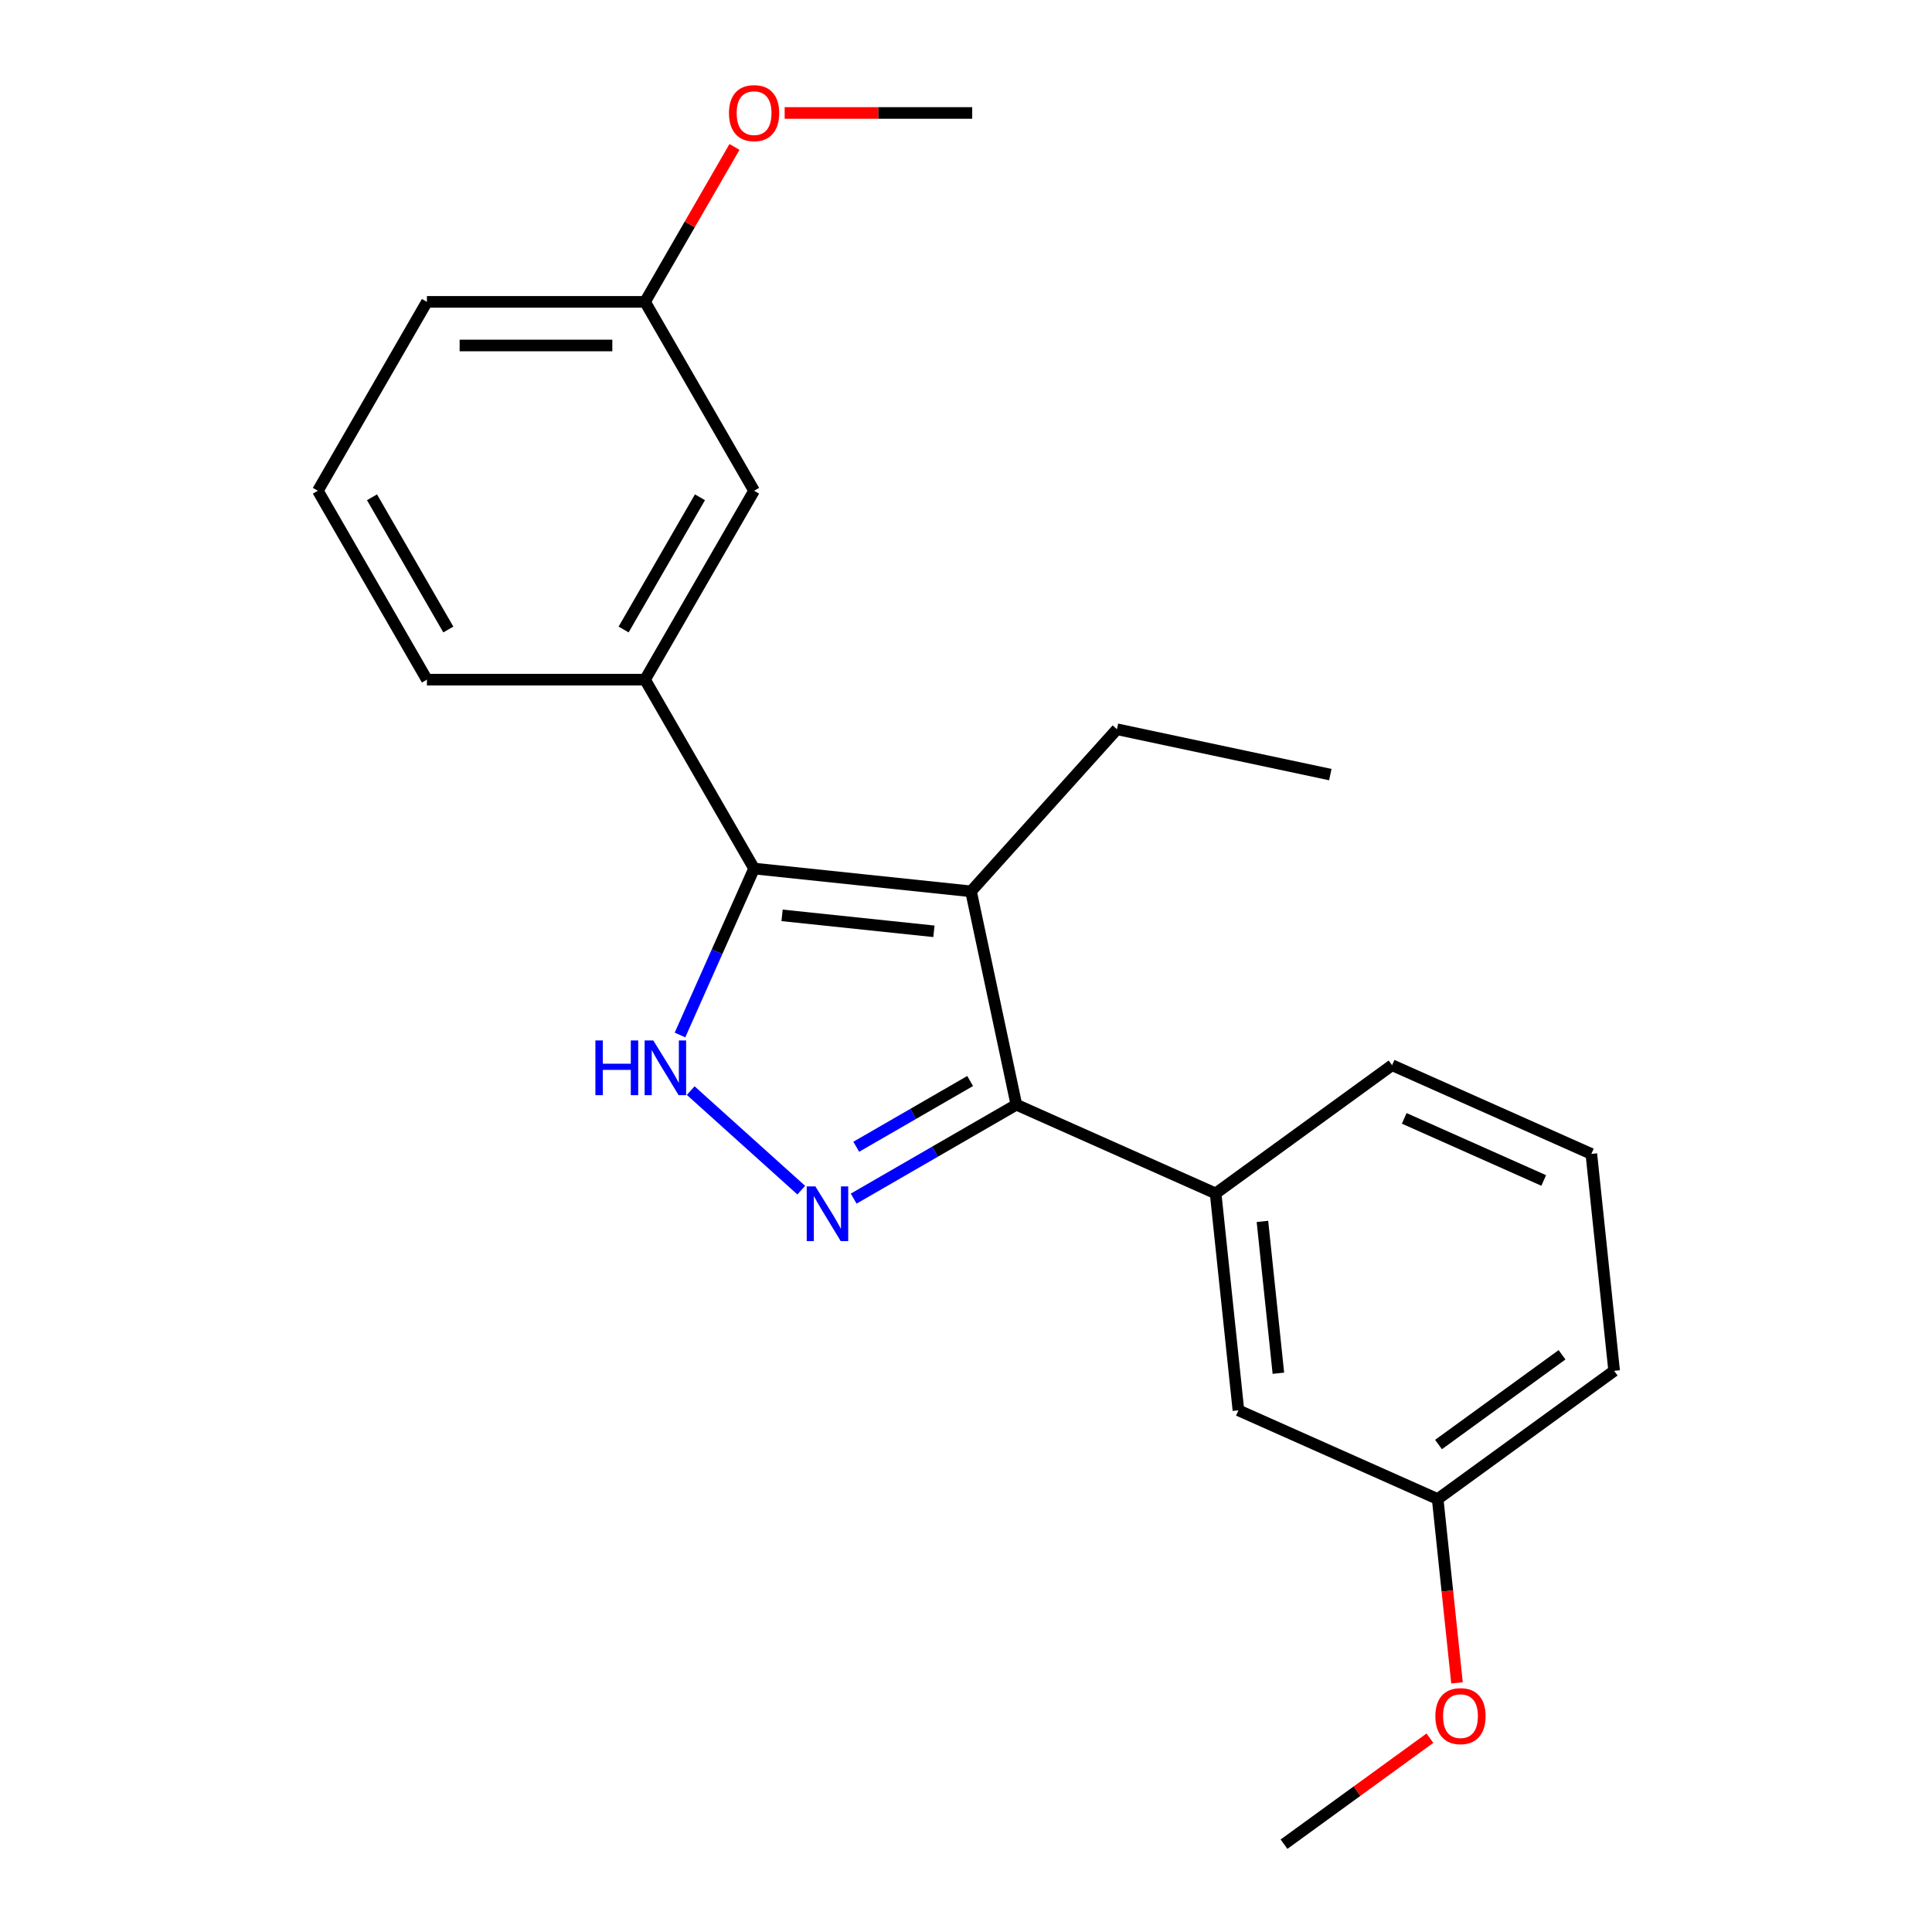 <?xml version='1.0' encoding='iso-8859-1'?>
<svg version='1.1' baseProfile='full'
              xmlns='http://www.w3.org/2000/svg'
                      xmlns:rdkit='http://www.rdkit.org/xml'
                      xmlns:xlink='http://www.w3.org/1999/xlink'
                  xml:space='preserve'
width='1000px' height='1000px' viewBox='0 0 1000 1000'>
<!-- END OF HEADER -->
<rect style='opacity:1.0;fill:#FFFFFF;stroke:none' width='1000' height='1000' x='0' y='0'> </rect>
<path class='bond-1' d='M 502.595,461.359 L 390.316,449.558' style='fill:none;fill-rule:evenodd;stroke:#000000;stroke-width:6px;stroke-linecap:butt;stroke-linejoin:miter;stroke-opacity:1' />
<path class='bond-1' d='M 483.393,482.045 L 404.798,473.784' style='fill:none;fill-rule:evenodd;stroke:#000000;stroke-width:6px;stroke-linecap:butt;stroke-linejoin:miter;stroke-opacity:1' />
<path class='bond-2' d='M 502.595,461.359 L 526.068,571.789' style='fill:none;fill-rule:evenodd;stroke:#000000;stroke-width:6px;stroke-linecap:butt;stroke-linejoin:miter;stroke-opacity:1' />
<path class='bond-8' d='M 502.595,461.359 L 578.138,377.46' style='fill:none;fill-rule:evenodd;stroke:#000000;stroke-width:6px;stroke-linecap:butt;stroke-linejoin:miter;stroke-opacity:1' />
<path class='bond-0' d='M 441.858,620.408 L 483.963,596.098' style='fill:none;fill-rule:evenodd;stroke:#0000FF;stroke-width:6px;stroke-linecap:butt;stroke-linejoin:miter;stroke-opacity:1' />
<path class='bond-0' d='M 483.963,596.098 L 526.068,571.789' style='fill:none;fill-rule:evenodd;stroke:#000000;stroke-width:6px;stroke-linecap:butt;stroke-linejoin:miter;stroke-opacity:1' />
<path class='bond-0' d='M 443.2,593.561 L 472.673,576.544' style='fill:none;fill-rule:evenodd;stroke:#0000FF;stroke-width:6px;stroke-linecap:butt;stroke-linejoin:miter;stroke-opacity:1' />
<path class='bond-0' d='M 472.673,576.544 L 502.147,559.528' style='fill:none;fill-rule:evenodd;stroke:#000000;stroke-width:6px;stroke-linecap:butt;stroke-linejoin:miter;stroke-opacity:1' />
<path class='bond-22' d='M 414.733,616.026 L 357.503,564.496' style='fill:none;fill-rule:evenodd;stroke:#0000FF;stroke-width:6px;stroke-linecap:butt;stroke-linejoin:miter;stroke-opacity:1' />
<path class='bond-3' d='M 390.316,449.558 L 371.137,492.635' style='fill:none;fill-rule:evenodd;stroke:#000000;stroke-width:6px;stroke-linecap:butt;stroke-linejoin:miter;stroke-opacity:1' />
<path class='bond-3' d='M 371.137,492.635 L 351.958,535.712' style='fill:none;fill-rule:evenodd;stroke:#0000FF;stroke-width:6px;stroke-linecap:butt;stroke-linejoin:miter;stroke-opacity:1' />
<path class='bond-4' d='M 390.316,449.558 L 333.868,351.786' style='fill:none;fill-rule:evenodd;stroke:#000000;stroke-width:6px;stroke-linecap:butt;stroke-linejoin:miter;stroke-opacity:1' />
<path class='bond-5' d='M 526.068,571.789 L 629.205,617.709' style='fill:none;fill-rule:evenodd;stroke:#000000;stroke-width:6px;stroke-linecap:butt;stroke-linejoin:miter;stroke-opacity:1' />
<path class='bond-6' d='M 333.868,351.786 L 390.316,254.014' style='fill:none;fill-rule:evenodd;stroke:#000000;stroke-width:6px;stroke-linecap:butt;stroke-linejoin:miter;stroke-opacity:1' />
<path class='bond-6' d='M 322.78,325.831 L 362.295,257.39' style='fill:none;fill-rule:evenodd;stroke:#000000;stroke-width:6px;stroke-linecap:butt;stroke-linejoin:miter;stroke-opacity:1' />
<path class='bond-11' d='M 333.868,351.786 L 220.97,351.786' style='fill:none;fill-rule:evenodd;stroke:#000000;stroke-width:6px;stroke-linecap:butt;stroke-linejoin:miter;stroke-opacity:1' />
<path class='bond-7' d='M 629.205,617.709 L 641.006,729.988' style='fill:none;fill-rule:evenodd;stroke:#000000;stroke-width:6px;stroke-linecap:butt;stroke-linejoin:miter;stroke-opacity:1' />
<path class='bond-7' d='M 653.431,632.19 L 661.691,710.786' style='fill:none;fill-rule:evenodd;stroke:#000000;stroke-width:6px;stroke-linecap:butt;stroke-linejoin:miter;stroke-opacity:1' />
<path class='bond-12' d='M 629.205,617.709 L 720.541,551.349' style='fill:none;fill-rule:evenodd;stroke:#000000;stroke-width:6px;stroke-linecap:butt;stroke-linejoin:miter;stroke-opacity:1' />
<path class='bond-10' d='M 390.316,254.014 L 333.868,156.242' style='fill:none;fill-rule:evenodd;stroke:#000000;stroke-width:6px;stroke-linecap:butt;stroke-linejoin:miter;stroke-opacity:1' />
<path class='bond-9' d='M 641.006,729.988 L 744.143,775.907' style='fill:none;fill-rule:evenodd;stroke:#000000;stroke-width:6px;stroke-linecap:butt;stroke-linejoin:miter;stroke-opacity:1' />
<path class='bond-21' d='M 578.138,377.46 L 688.569,400.933' style='fill:none;fill-rule:evenodd;stroke:#000000;stroke-width:6px;stroke-linecap:butt;stroke-linejoin:miter;stroke-opacity:1' />
<path class='bond-14' d='M 744.143,775.907 L 749.142,823.475' style='fill:none;fill-rule:evenodd;stroke:#000000;stroke-width:6px;stroke-linecap:butt;stroke-linejoin:miter;stroke-opacity:1' />
<path class='bond-14' d='M 749.142,823.475 L 754.142,871.044' style='fill:none;fill-rule:evenodd;stroke:#FF0000;stroke-width:6px;stroke-linecap:butt;stroke-linejoin:miter;stroke-opacity:1' />
<path class='bond-23' d='M 744.143,775.907 L 835.478,709.548' style='fill:none;fill-rule:evenodd;stroke:#000000;stroke-width:6px;stroke-linecap:butt;stroke-linejoin:miter;stroke-opacity:1' />
<path class='bond-23' d='M 744.571,747.686 L 808.506,701.234' style='fill:none;fill-rule:evenodd;stroke:#000000;stroke-width:6px;stroke-linecap:butt;stroke-linejoin:miter;stroke-opacity:1' />
<path class='bond-13' d='M 333.868,156.242 L 357.016,116.147' style='fill:none;fill-rule:evenodd;stroke:#000000;stroke-width:6px;stroke-linecap:butt;stroke-linejoin:miter;stroke-opacity:1' />
<path class='bond-13' d='M 357.016,116.147 L 380.165,76.052' style='fill:none;fill-rule:evenodd;stroke:#FF0000;stroke-width:6px;stroke-linecap:butt;stroke-linejoin:miter;stroke-opacity:1' />
<path class='bond-24' d='M 333.868,156.242 L 220.97,156.242' style='fill:none;fill-rule:evenodd;stroke:#000000;stroke-width:6px;stroke-linecap:butt;stroke-linejoin:miter;stroke-opacity:1' />
<path class='bond-24' d='M 316.933,178.822 L 237.905,178.822' style='fill:none;fill-rule:evenodd;stroke:#000000;stroke-width:6px;stroke-linecap:butt;stroke-linejoin:miter;stroke-opacity:1' />
<path class='bond-16' d='M 220.97,351.786 L 164.522,254.014' style='fill:none;fill-rule:evenodd;stroke:#000000;stroke-width:6px;stroke-linecap:butt;stroke-linejoin:miter;stroke-opacity:1' />
<path class='bond-16' d='M 232.057,325.831 L 192.543,257.39' style='fill:none;fill-rule:evenodd;stroke:#000000;stroke-width:6px;stroke-linecap:butt;stroke-linejoin:miter;stroke-opacity:1' />
<path class='bond-15' d='M 720.541,551.349 L 823.677,597.269' style='fill:none;fill-rule:evenodd;stroke:#000000;stroke-width:6px;stroke-linecap:butt;stroke-linejoin:miter;stroke-opacity:1' />
<path class='bond-15' d='M 726.827,578.865 L 799.023,611.008' style='fill:none;fill-rule:evenodd;stroke:#000000;stroke-width:6px;stroke-linecap:butt;stroke-linejoin:miter;stroke-opacity:1' />
<path class='bond-20' d='M 406.139,58.47 L 454.676,58.47' style='fill:none;fill-rule:evenodd;stroke:#FF0000;stroke-width:6px;stroke-linecap:butt;stroke-linejoin:miter;stroke-opacity:1' />
<path class='bond-20' d='M 454.676,58.47 L 503.214,58.47' style='fill:none;fill-rule:evenodd;stroke:#000000;stroke-width:6px;stroke-linecap:butt;stroke-linejoin:miter;stroke-opacity:1' />
<path class='bond-19' d='M 740.121,899.682 L 702.364,927.114' style='fill:none;fill-rule:evenodd;stroke:#FF0000;stroke-width:6px;stroke-linecap:butt;stroke-linejoin:miter;stroke-opacity:1' />
<path class='bond-19' d='M 702.364,927.114 L 664.608,954.545' style='fill:none;fill-rule:evenodd;stroke:#000000;stroke-width:6px;stroke-linecap:butt;stroke-linejoin:miter;stroke-opacity:1' />
<path class='bond-17' d='M 823.677,597.269 L 835.478,709.548' style='fill:none;fill-rule:evenodd;stroke:#000000;stroke-width:6px;stroke-linecap:butt;stroke-linejoin:miter;stroke-opacity:1' />
<path class='bond-18' d='M 164.522,254.014 L 220.97,156.242' style='fill:none;fill-rule:evenodd;stroke:#000000;stroke-width:6px;stroke-linecap:butt;stroke-linejoin:miter;stroke-opacity:1' />
<path  class='atom-1' d='M 422.036 614.078
L 431.316 629.078
Q 432.236 630.558, 433.716 633.238
Q 435.196 635.918, 435.276 636.078
L 435.276 614.078
L 439.036 614.078
L 439.036 642.398
L 435.156 642.398
L 425.196 625.998
Q 424.036 624.078, 422.796 621.878
Q 421.596 619.678, 421.236 618.998
L 421.236 642.398
L 417.556 642.398
L 417.556 614.078
L 422.036 614.078
' fill='#0000FF'/>
<path  class='atom-4' d='M 308.177 538.535
L 312.017 538.535
L 312.017 550.575
L 326.497 550.575
L 326.497 538.535
L 330.337 538.535
L 330.337 566.855
L 326.497 566.855
L 326.497 553.775
L 312.017 553.775
L 312.017 566.855
L 308.177 566.855
L 308.177 538.535
' fill='#0000FF'/>
<path  class='atom-4' d='M 338.137 538.535
L 347.417 553.535
Q 348.337 555.015, 349.817 557.695
Q 351.297 560.375, 351.377 560.535
L 351.377 538.535
L 355.137 538.535
L 355.137 566.855
L 351.257 566.855
L 341.297 550.455
Q 340.137 548.535, 338.897 546.335
Q 337.697 544.135, 337.337 543.455
L 337.337 566.855
L 333.657 566.855
L 333.657 538.535
L 338.137 538.535
' fill='#0000FF'/>
<path  class='atom-14' d='M 377.316 58.55
Q 377.316 51.75, 380.676 47.95
Q 384.036 44.15, 390.316 44.15
Q 396.596 44.15, 399.956 47.95
Q 403.316 51.75, 403.316 58.55
Q 403.316 65.43, 399.916 69.35
Q 396.516 73.23, 390.316 73.23
Q 384.076 73.23, 380.676 69.35
Q 377.316 65.47, 377.316 58.55
M 390.316 70.03
Q 394.636 70.03, 396.956 67.15
Q 399.316 64.23, 399.316 58.55
Q 399.316 52.99, 396.956 50.19
Q 394.636 47.35, 390.316 47.35
Q 385.996 47.35, 383.636 50.15
Q 381.316 52.95, 381.316 58.55
Q 381.316 64.27, 383.636 67.15
Q 385.996 70.03, 390.316 70.03
' fill='#FF0000'/>
<path  class='atom-15' d='M 742.944 888.266
Q 742.944 881.466, 746.304 877.666
Q 749.664 873.866, 755.944 873.866
Q 762.224 873.866, 765.584 877.666
Q 768.944 881.466, 768.944 888.266
Q 768.944 895.146, 765.544 899.066
Q 762.144 902.946, 755.944 902.946
Q 749.704 902.946, 746.304 899.066
Q 742.944 895.186, 742.944 888.266
M 755.944 899.746
Q 760.264 899.746, 762.584 896.866
Q 764.944 893.946, 764.944 888.266
Q 764.944 882.706, 762.584 879.906
Q 760.264 877.066, 755.944 877.066
Q 751.624 877.066, 749.264 879.866
Q 746.944 882.666, 746.944 888.266
Q 746.944 893.986, 749.264 896.866
Q 751.624 899.746, 755.944 899.746
' fill='#FF0000'/>
</svg>
